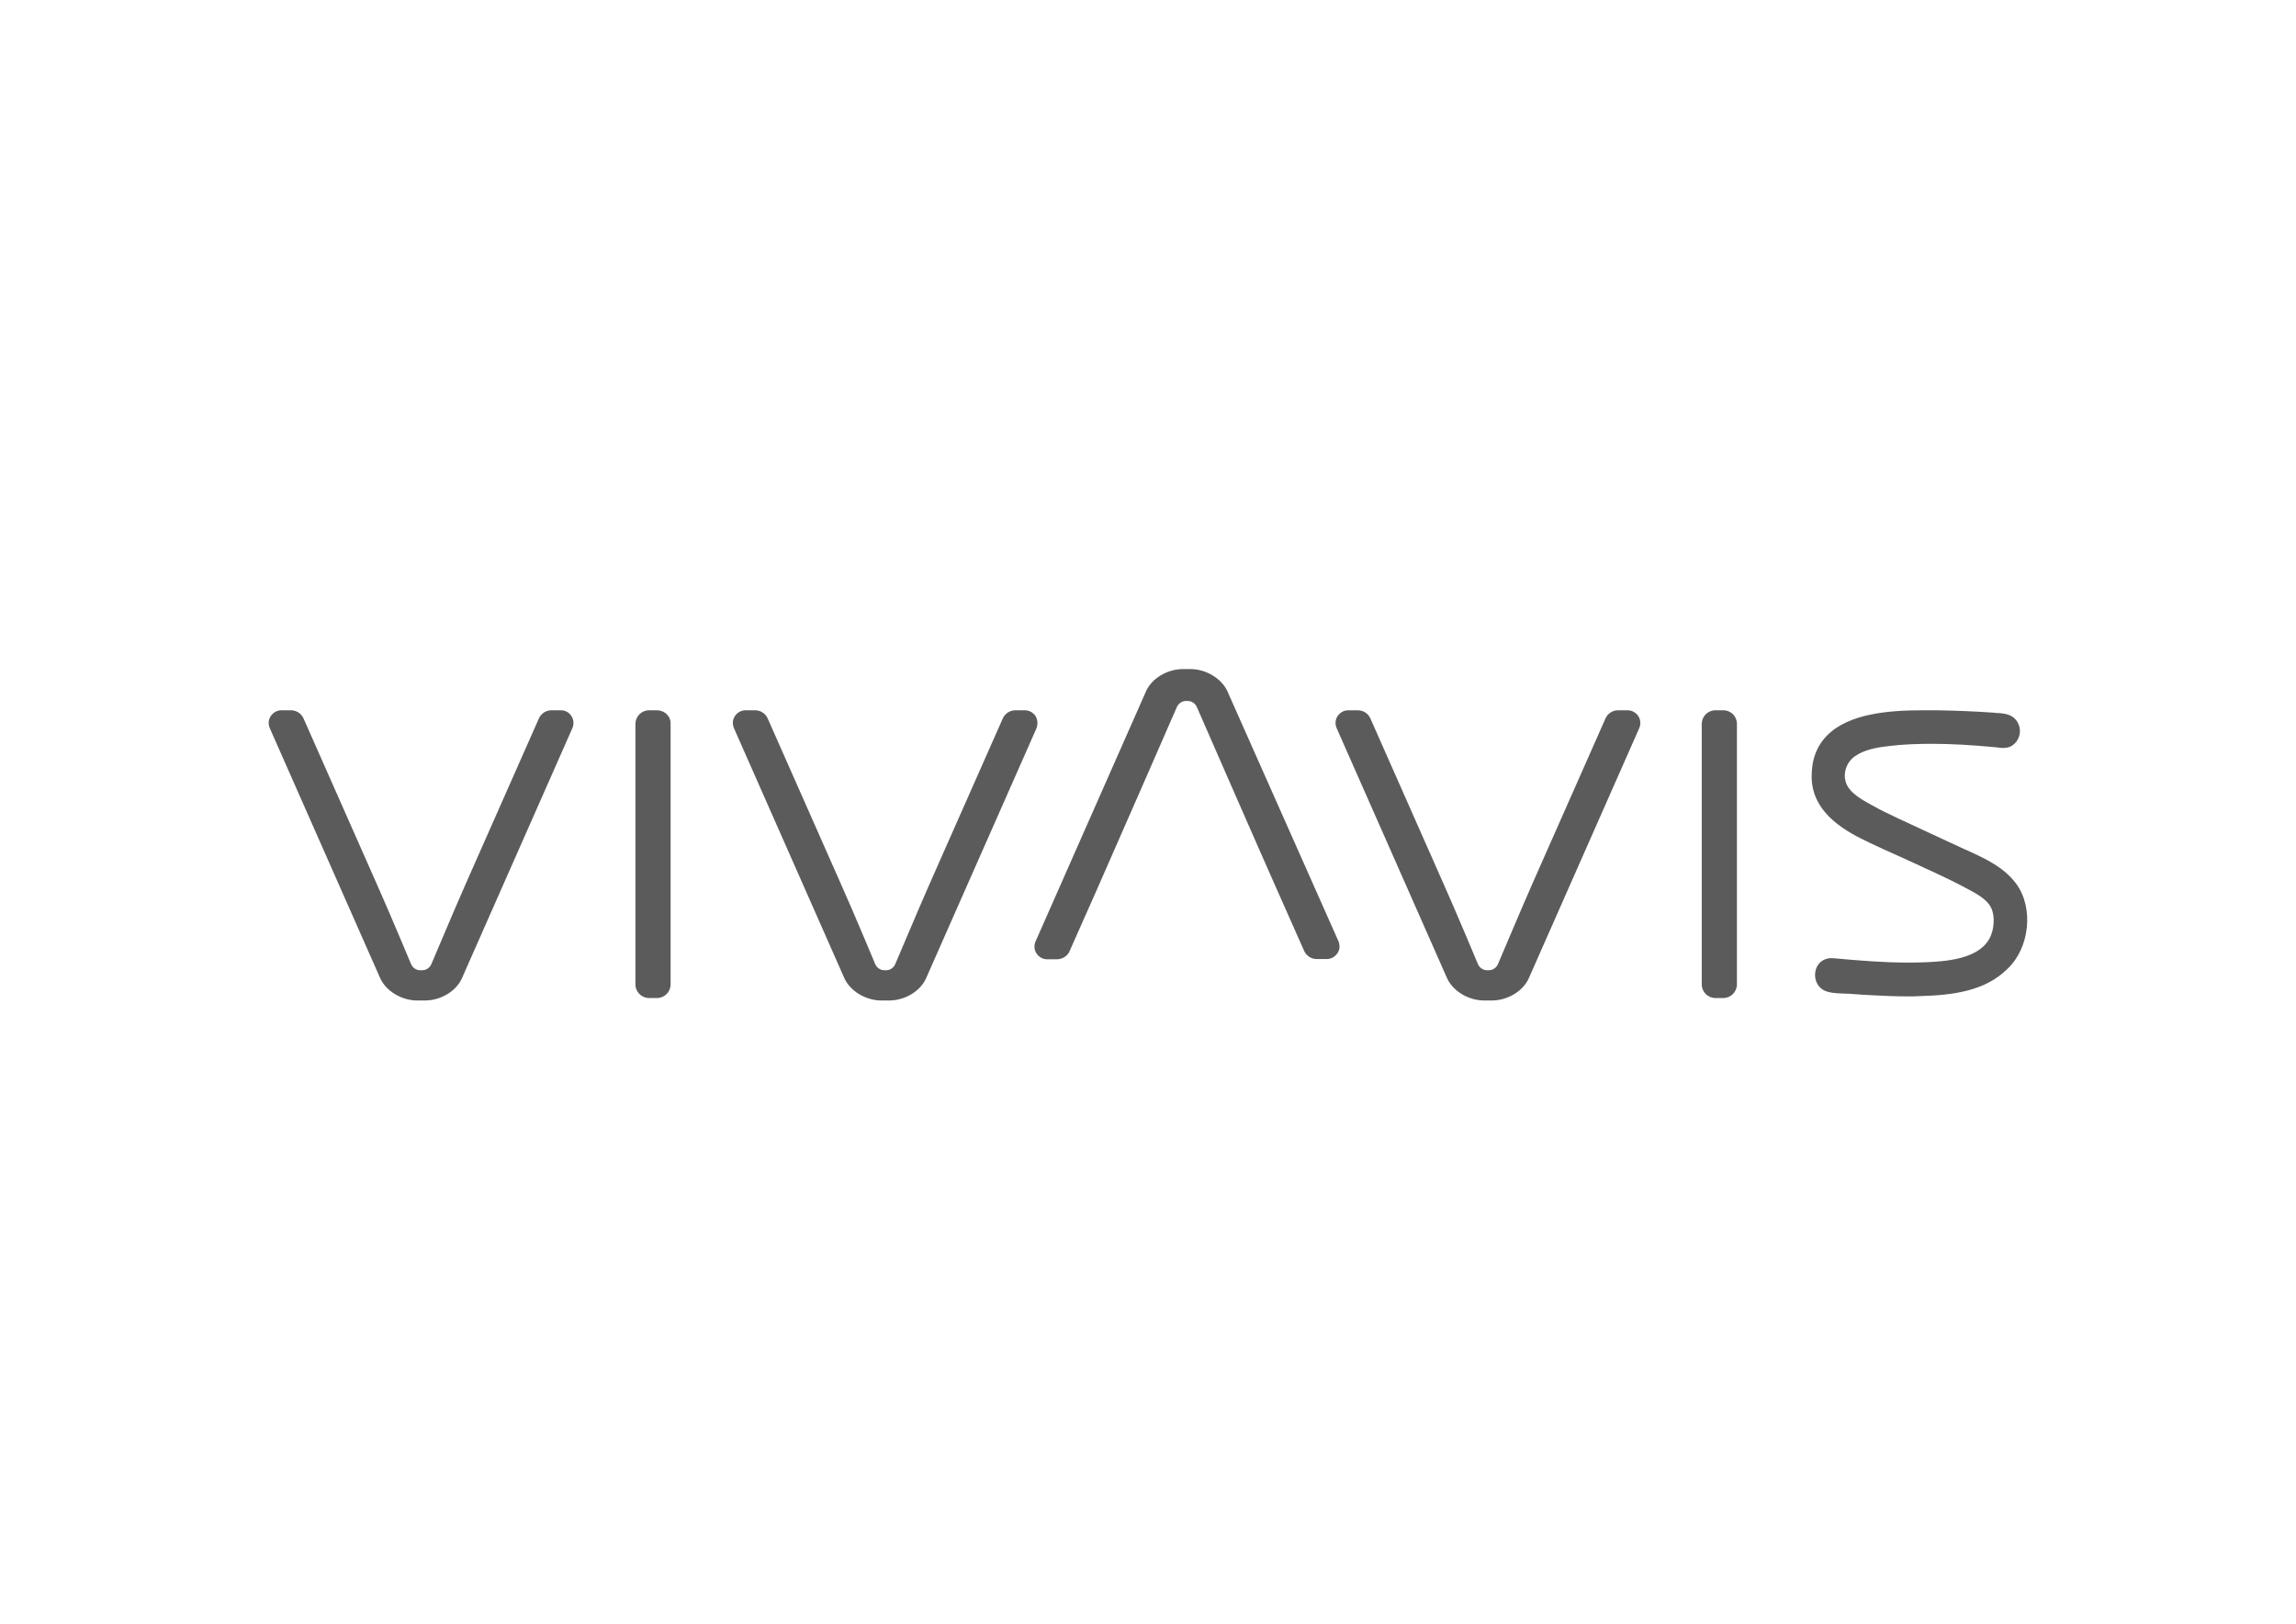 <?xml version="1.0" encoding="utf-8"?>
<!-- Generator: $$$/GeneralStr/196=Adobe Illustrator 27.6.0, SVG Export Plug-In . SVG Version: 6.00 Build 0)  -->
<svg version="1.2" baseProfile="tiny" id="VIVAVIS" xmlns="http://www.w3.org/2000/svg" xmlns:xlink="http://www.w3.org/1999/xlink"
	 x="0px" y="0px" viewBox="0 0 841.9 595.3" overflow="visible" xml:space="preserve">
<g>
	<path fill="#5B5B5C" d="M205.7,260.4h-3.5c-2,0-3.8,1.2-4.6,3l-26.9,60.8c-5.4,12.3-12.4,29.1-12.5,29.2c-0.6,1.4-1.9,2.3-3.3,2.3
		H154c-1.4,0-2.7-0.9-3.3-2.3c-0.1-0.2-7.1-17.1-12.5-29.2l-26.9-60.8c-0.8-1.8-2.6-3-4.6-3h-3.5c-1.6,0-3,0.8-3.9,2.1
		c-0.9,1.3-1,2.9-0.4,4.4l40.5,91.7c2.1,4.7,7.8,8.2,13.6,8.2h2.8c5.8,0,11.5-3.4,13.6-8.2l40.5-91.7c0.6-1.4,0.5-3.1-0.4-4.4
		C208.7,261.2,207.3,260.4,205.7,260.4"/>
	<path fill="#5B5B5C" d="M240.9,260.4H238c-2.8,0-5,2.3-5,5v95.5c0,2.8,2.3,5,5,5h2.9c2.8,0,5-2.3,5-5v-95.5
		C246,262.6,243.7,260.4,240.9,260.4"/>
	<path fill="#5B5B5C" d="M379.7,262.5c-0.9-1.3-2.3-2.1-3.9-2.1h-3.5c-2,0-3.8,1.2-4.6,3l-26.9,60.8c-5.4,12.3-12.4,29.1-12.5,29.2
		c-0.6,1.4-1.9,2.3-3.3,2.3h-0.8c-1.4,0-2.7-0.9-3.3-2.3c-0.1-0.2-7.1-17.1-12.5-29.2l-26.9-60.8c-0.8-1.8-2.6-3-4.6-3h-3.5
		c-1.6,0-3,0.8-3.9,2.1c-0.9,1.3-1,2.9-0.4,4.4l40.5,91.7c2.1,4.7,7.8,8.2,13.6,8.2h2.8c5.8,0,11.5-3.4,13.6-8.2l40.5-91.7
		C380.6,265.4,380.5,263.8,379.7,262.5"/>
	<path fill="#5B5B5C" d="M450.1,253.5c-2.1-4.7-7.8-8.2-13.6-8.2h-2.7c-5.8,0-11.5,3.4-13.6,8.2l-40.5,91.7
		c-0.6,1.4-0.5,3.1,0.4,4.4c0.9,1.3,2.3,2.1,3.9,2.1h3.5c2,0,4-1.2,4.7-3l9.9-22.3c5.4-12.3,29.2-66.5,29.4-67.1
		c0.6-1.4,1.9-2.3,3.3-2.3h0.8c1.4,0,2.7,0.9,3.3,2.3c0.2,0.5,24,54.9,29.4,67l9.9,22.3c0.8,1.8,2.6,3,4.6,3h3.7
		c1.6,0,3-0.8,3.9-2.1c0.9-1.3,1-2.9,0.4-4.4L450.1,253.5z"/>
	<path fill="#5B5B5C" d="M596.8,260.4h-3.5c-2,0-3.8,1.2-4.6,3l-26.9,60.8c-5.4,12.3-12.4,29.1-12.5,29.2c-0.6,1.4-1.9,2.3-3.3,2.3
		h-0.8c-1.4,0-2.7-0.9-3.3-2.3c-0.1-0.2-7.1-17.1-12.5-29.2l-26.9-60.8c-0.8-1.8-2.6-3-4.6-3h-3.5c-1.6,0-3,0.8-3.9,2.1
		c-0.9,1.3-1,2.9-0.4,4.4l40.5,91.7c2.1,4.7,7.8,8.2,13.6,8.2h2.8c5.8,0,11.5-3.4,13.6-8.2l40.5-91.7c0.6-1.4,0.5-3.1-0.4-4.4
		C599.8,261.2,598.4,260.4,596.8,260.4"/>
	<path fill="#5B5B5C" d="M631.9,260.4H629c-2.8,0-5,2.3-5,5v95.5c0,2.8,2.3,5,5,5h2.9c2.8,0,5-2.3,5-5v-95.5
		C636.9,262.6,634.7,260.4,631.9,260.4"/>
	<path fill="#5B5B5C" d="M739.3,324c-4.5-6.1-11.5-9.3-17.9-12.2l-2-0.9c-7.5-3.5-15.6-7.2-23.7-11c-3.4-1.6-6.3-3-9.1-4.6l-0.4-0.2
		c-3.6-2-8-4.4-9.3-8.1c-1.2-3.4,0.1-7.5,3.2-9.7c3.5-2.5,8.2-3.3,12.7-3.8c4.8-0.6,10-0.8,15.6-0.8c6.9,0,14.4,0.4,23.8,1.3
		l0.6,0.1c1.5,0.2,3.1,0.2,4.4-0.4c3-1.5,4.3-5.2,2.9-8.3c-1.6-3.7-5.5-3.9-7.9-4c-0.3,0-0.6,0-0.9-0.1c-7.1-0.5-14.3-0.8-21.5-0.9
		l-0.7,0c-1.2,0-2.6,0-4,0c-12.1,0-27.1,1.1-35.1,9.2c-3.9,3.9-5.8,9.1-5.7,15.4c0.2,13.8,13.8,20.4,21.1,23.9
		c3.5,1.7,7.1,3.3,10.7,4.9l5.7,2.6c5.8,2.7,11.9,5.4,17.6,8.4l1.3,0.7c3.6,1.9,7.8,4,9.4,7.3c1.6,3.3,1,8.1-0.4,10.9
		c-4,8.2-17,8.8-24,9.1c-2,0.1-4.1,0.1-6.3,0.1c-9,0-18.3-0.8-27.2-1.6l-0.3,0c-3.3-0.2-5.9,2-6.3,5.3c-0.4,2.8,1.1,6.1,4.6,7
		c2.1,0.6,4.4,0.6,6.5,0.7c0.8,0,1.5,0,2.2,0.1c2.9,0.2,5.5,0.4,8,0.5c3.5,0.2,8.2,0.4,13,0.4c1.3,0,2.5,0,3.8-0.1
		c11.9-0.3,24-1.7,32.3-9.9C744.3,347.6,745.8,332.8,739.3,324"/>
</g>
</svg>
